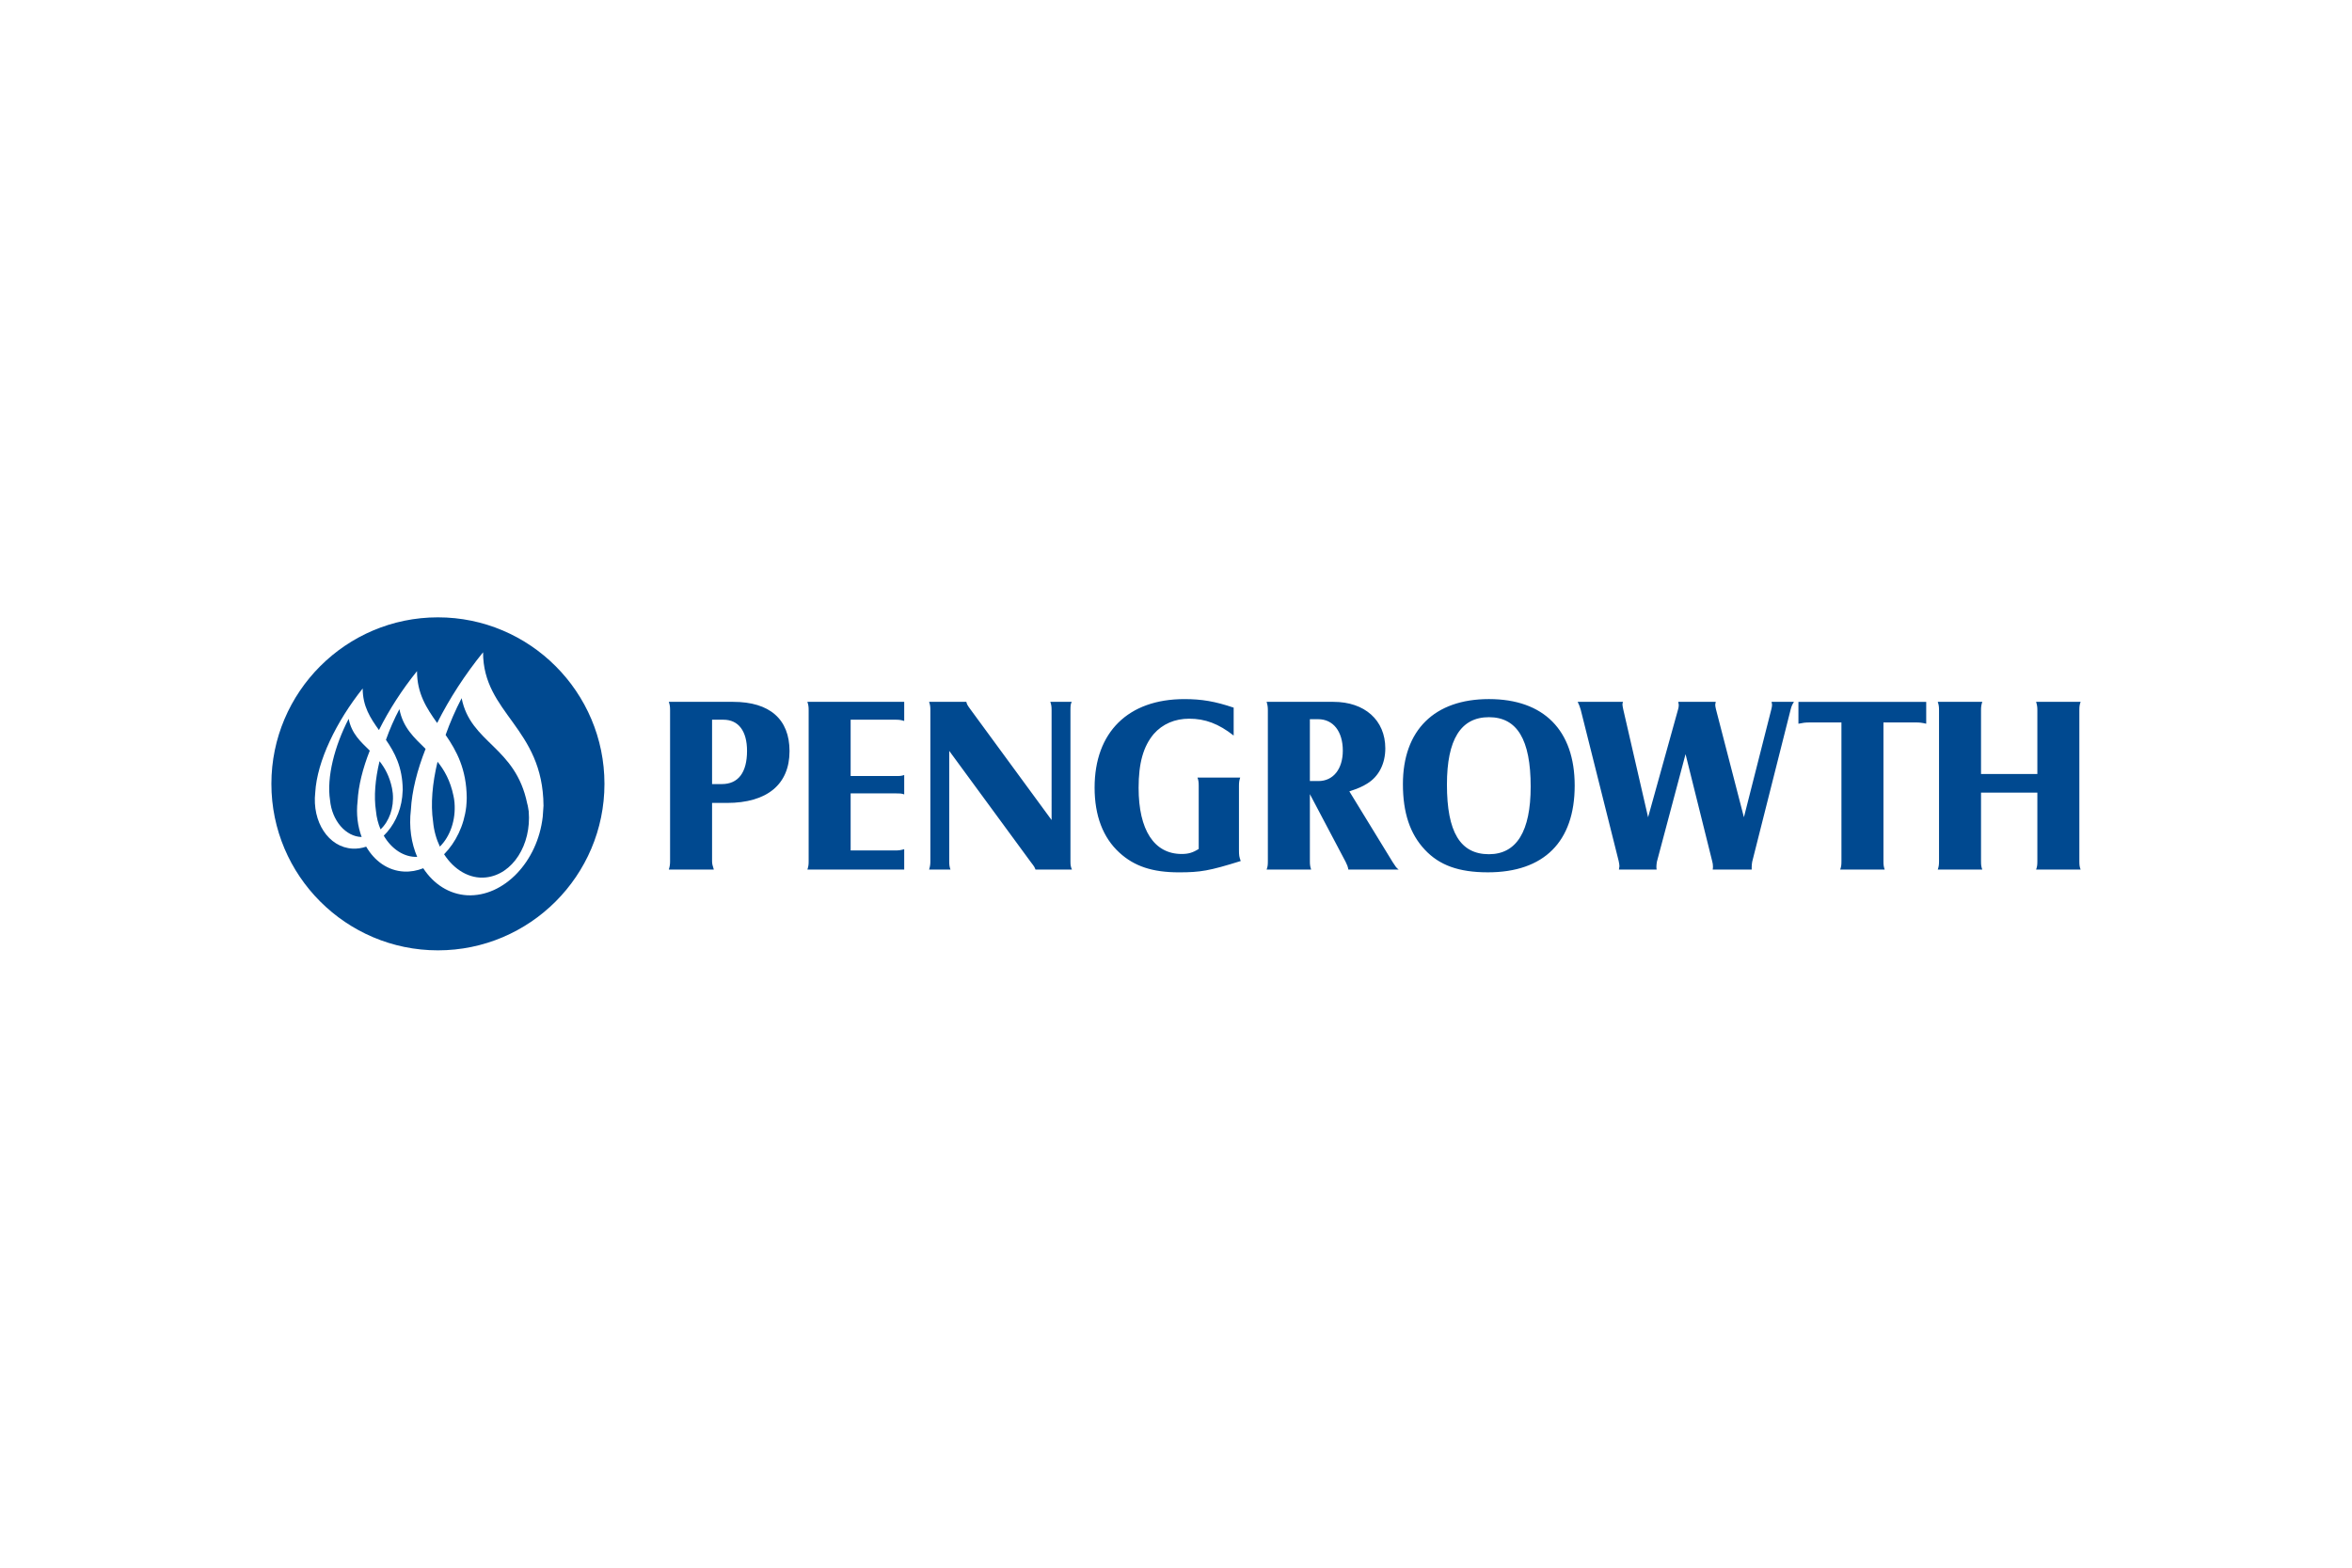 <svg xmlns="http://www.w3.org/2000/svg" height="800" width="1200" viewBox="-32.729 -10.042 283.65 60.252"><path d="M54.33 20.112c1.971 0 3.033-1.395 3.033-4.003 0-2.396-1.031-3.761-2.851-3.761h-1.365v7.764h1.183m-1.183 9.31c0 .305.061.547.212 1.002H47.93c.122-.395.152-.637.152-1.002V11.195c0-.424-.03-.637-.152-1.001h7.765c4.397 0 6.793 2.093 6.793 5.945 0 4.003-2.699 6.248-7.552 6.248h-1.789zm23.172-19.228v2.305c-.394-.121-.607-.151-1.001-.151h-5.459v6.794h5.368c.606 0 .698 0 1.092-.122v2.336c-.364-.122-.516-.122-1.062-.122h-5.398v6.886h5.277c.576 0 .728-.031 1.183-.152v2.457H64.642c.121-.364.152-.576.152-.971V11.195c0-.424-.031-.637-.152-1.001h11.677m5.429 19.228c0 .455.03.668.151 1.002h-2.578c.122-.395.152-.637.152-1.002V11.195c0-.424-.03-.637-.152-1.001h4.489c.061.273.121.395.455.85l9.827 13.405V11.195c0-.424-.03-.637-.152-1.001h2.578c-.121.273-.151.395-.151 1.001v18.259c0 .424.03.637.182.971h-4.398c-.121-.303-.121-.334-.546-.879l-9.857-13.437v13.313m34.301-15.164c-1.818-1.425-3.426-2.032-5.366-2.032-1.729 0-3.216.637-4.277 1.851-1.244 1.486-1.82 3.487-1.82 6.49 0 5.096 1.881 7.977 5.186 7.977.818 0 1.335-.151 2.063-.606v-7.612c0-.455-.03-.668-.15-1.001h5.154c-.12.363-.15.576-.15 1.001v7.703c0 .729.03.85.212 1.365-3.791 1.183-4.853 1.365-7.461 1.365-3.185 0-5.368-.729-7.158-2.366-2.002-1.82-3.003-4.489-3.003-7.854 0-6.704 4.065-10.677 10.828-10.677 2.094 0 3.7.273 5.943 1.031v3.365m10.222 5.49c1.79 0 2.941-1.455 2.941-3.67 0-2.305-1.151-3.791-2.973-3.791h-1v7.461h1.032m-1.031 9.674c0 .426.03.638.152 1.002h-5.369c.121-.334.15-.516.15-1.002V11.195c0-.364-.029-.606-.15-1.001h8.068c3.76 0 6.246 2.214 6.246 5.611 0 1.85-.787 3.396-2.182 4.246-.578.364-1.063.577-2.154.941l5.217 8.522c.394.607.424.668.728.91h-6.065c-.062-.364-.152-.576-.334-.94l-4.307-8.159zm16.529-9.249c0 5.732 1.607 8.401 5.064 8.401 3.336 0 5.035-2.76 5.035-8.159 0-5.671-1.638-8.37-5.035-8.37-3.396 0-5.064 2.699-5.064 8.128m15.407.121c0 6.764-3.7 10.464-10.464 10.464-3.519 0-5.854-.85-7.612-2.73-1.79-1.911-2.64-4.458-2.64-7.916 0-6.49 3.791-10.251 10.373-10.251 6.612 0 10.343 3.761 10.343 10.433zm9.913 9.19c-.029.212-.059.394-.059.576 0 .062 0 .213.029.364h-4.549c.029-.183.061-.334.061-.395 0-.152-.031-.363-.091-.637l-4.58-18.258c-.122-.395-.182-.577-.364-.941h5.459c-.029.122-.061.243-.061.273 0 .122.031.334.091.607l3.003 13.042 3.609-12.981c.061-.213.091-.364.091-.577 0-.06-.03-.212-.062-.364h4.521c-.03.152-.062.273-.062.334 0 .152.031.334.092.576l3.367 13.012 3.305-13.012c.061-.242.091-.424.091-.576 0-.061-.03-.182-.06-.334h2.699c-.213.334-.304.546-.395.91l-4.641 18.38c-.03.212-.061.394-.061.606v.334h-4.701c.03-.151.03-.303.03-.364 0-.212-.03-.425-.091-.638l-3.215-12.919-3.456 12.982m32.48-19.29v2.639c-.516-.121-.789-.152-1.183-.152h-3.974v16.741c0 .455.03.668.151 1.002h-5.368c.121-.334.151-.547.151-1.002V12.681h-3.883c-.454 0-.728.031-1.303.152v-2.639h15.409m6.612 19.228c0 .486.03.668.152 1.002h-5.369c.122-.364.151-.576.151-1.002V11.195c0-.424-.029-.637-.151-1.001h5.369c-.122.364-.152.607-.152 1.001v7.704h6.794v-7.704c0-.394-.031-.606-.152-1.001h5.368c-.121.334-.152.546-.152 1.001v18.228c0 .486.031.668.152 1.002h-5.368c.121-.334.152-.547.152-1.002v-8.279h-6.794v8.278M15.44 11.073c-.632 1.189-1.178 2.441-1.625 3.701 1.049 1.52 1.997 3.269 2.025 6.018-.031.276-.031.584-.062.861-.209 1.885-1.055 3.546-2.226 4.682.934 1.601 2.431 2.615 4.03 2.558-.706-1.644-1.006-3.601-.759-5.67.122-2.267.757-4.779 1.773-7.359-1.38-1.355-2.725-2.555-3.156-4.791" fill="#004990"/><path d="M14.64 21.223c-.031-.217-.062-.432-.092-.616-.3-1.431-.858-2.436-1.505-3.253-.519 2.16-.698 4.245-.433 5.99.074.803.269 1.556.557 2.232 1.034-.967 1.635-2.591 1.473-4.353m-5.321-8.982c-1.692 3.261-2.676 7.044-2.245 9.813.231 2.486 1.902 4.4 3.813 4.443-.478-1.281-.674-2.761-.491-4.32.097-1.873.625-3.956 1.469-6.097-1.108-1.087-2.19-2.042-2.546-3.839m11.692 1.942c1.32 1.916 2.521 4.115 2.548 7.593 0 .339-.03.707-.061 1.076-.266 2.283-1.273 4.309-2.67 5.727 1.21 1.875 3.081 3.006 5.038 2.793 3.23-.338 5.506-3.937 5.168-7.966-.062-.339-.093-.676-.185-.954-1.415-6.889-6.828-7.258-7.905-12.702-.746 1.43-1.396 2.927-1.933 4.433" fill="#004990"/><path d="M32.725 24.051c-.615 5.445-4.706 9.688-9.104 9.474-2.2-.124-4.072-1.365-5.306-3.258-.745.29-1.527.438-2.322.397-1.934-.099-3.552-1.262-4.558-3.002-.534.178-1.09.264-1.655.234-2.891-.154-4.89-3.23-4.491-6.768.216-3.782 2.554-8.581 5.722-12.548 0 2.152.923 3.572 1.962 5.016 1.217-2.441 2.793-4.883 4.589-7.107 0 2.684 1.142 4.457 2.429 6.258 1.471-2.932 3.371-5.862 5.537-8.534 0 7.412 7.228 9.073 7.289 18.516-.03.431-.061.893-.092 1.322M20.084 0C9.011 0 0 9.012 0 20.084c0 11.073 9.011 20.084 20.084 20.084s20.084-9.012 20.084-20.084S31.157 0 20.084 0z" fill="#004990"/><path d="M22.083 22.331c-.031-.277-.062-.555-.123-.801-.375-1.815-1.092-3.082-1.921-4.114-.627 2.603-.849 5.112-.539 7.221.1 1.096.392 2.115.819 3.017 1.23-1.218 1.942-3.193 1.764-5.323" fill="#004990"/></svg>